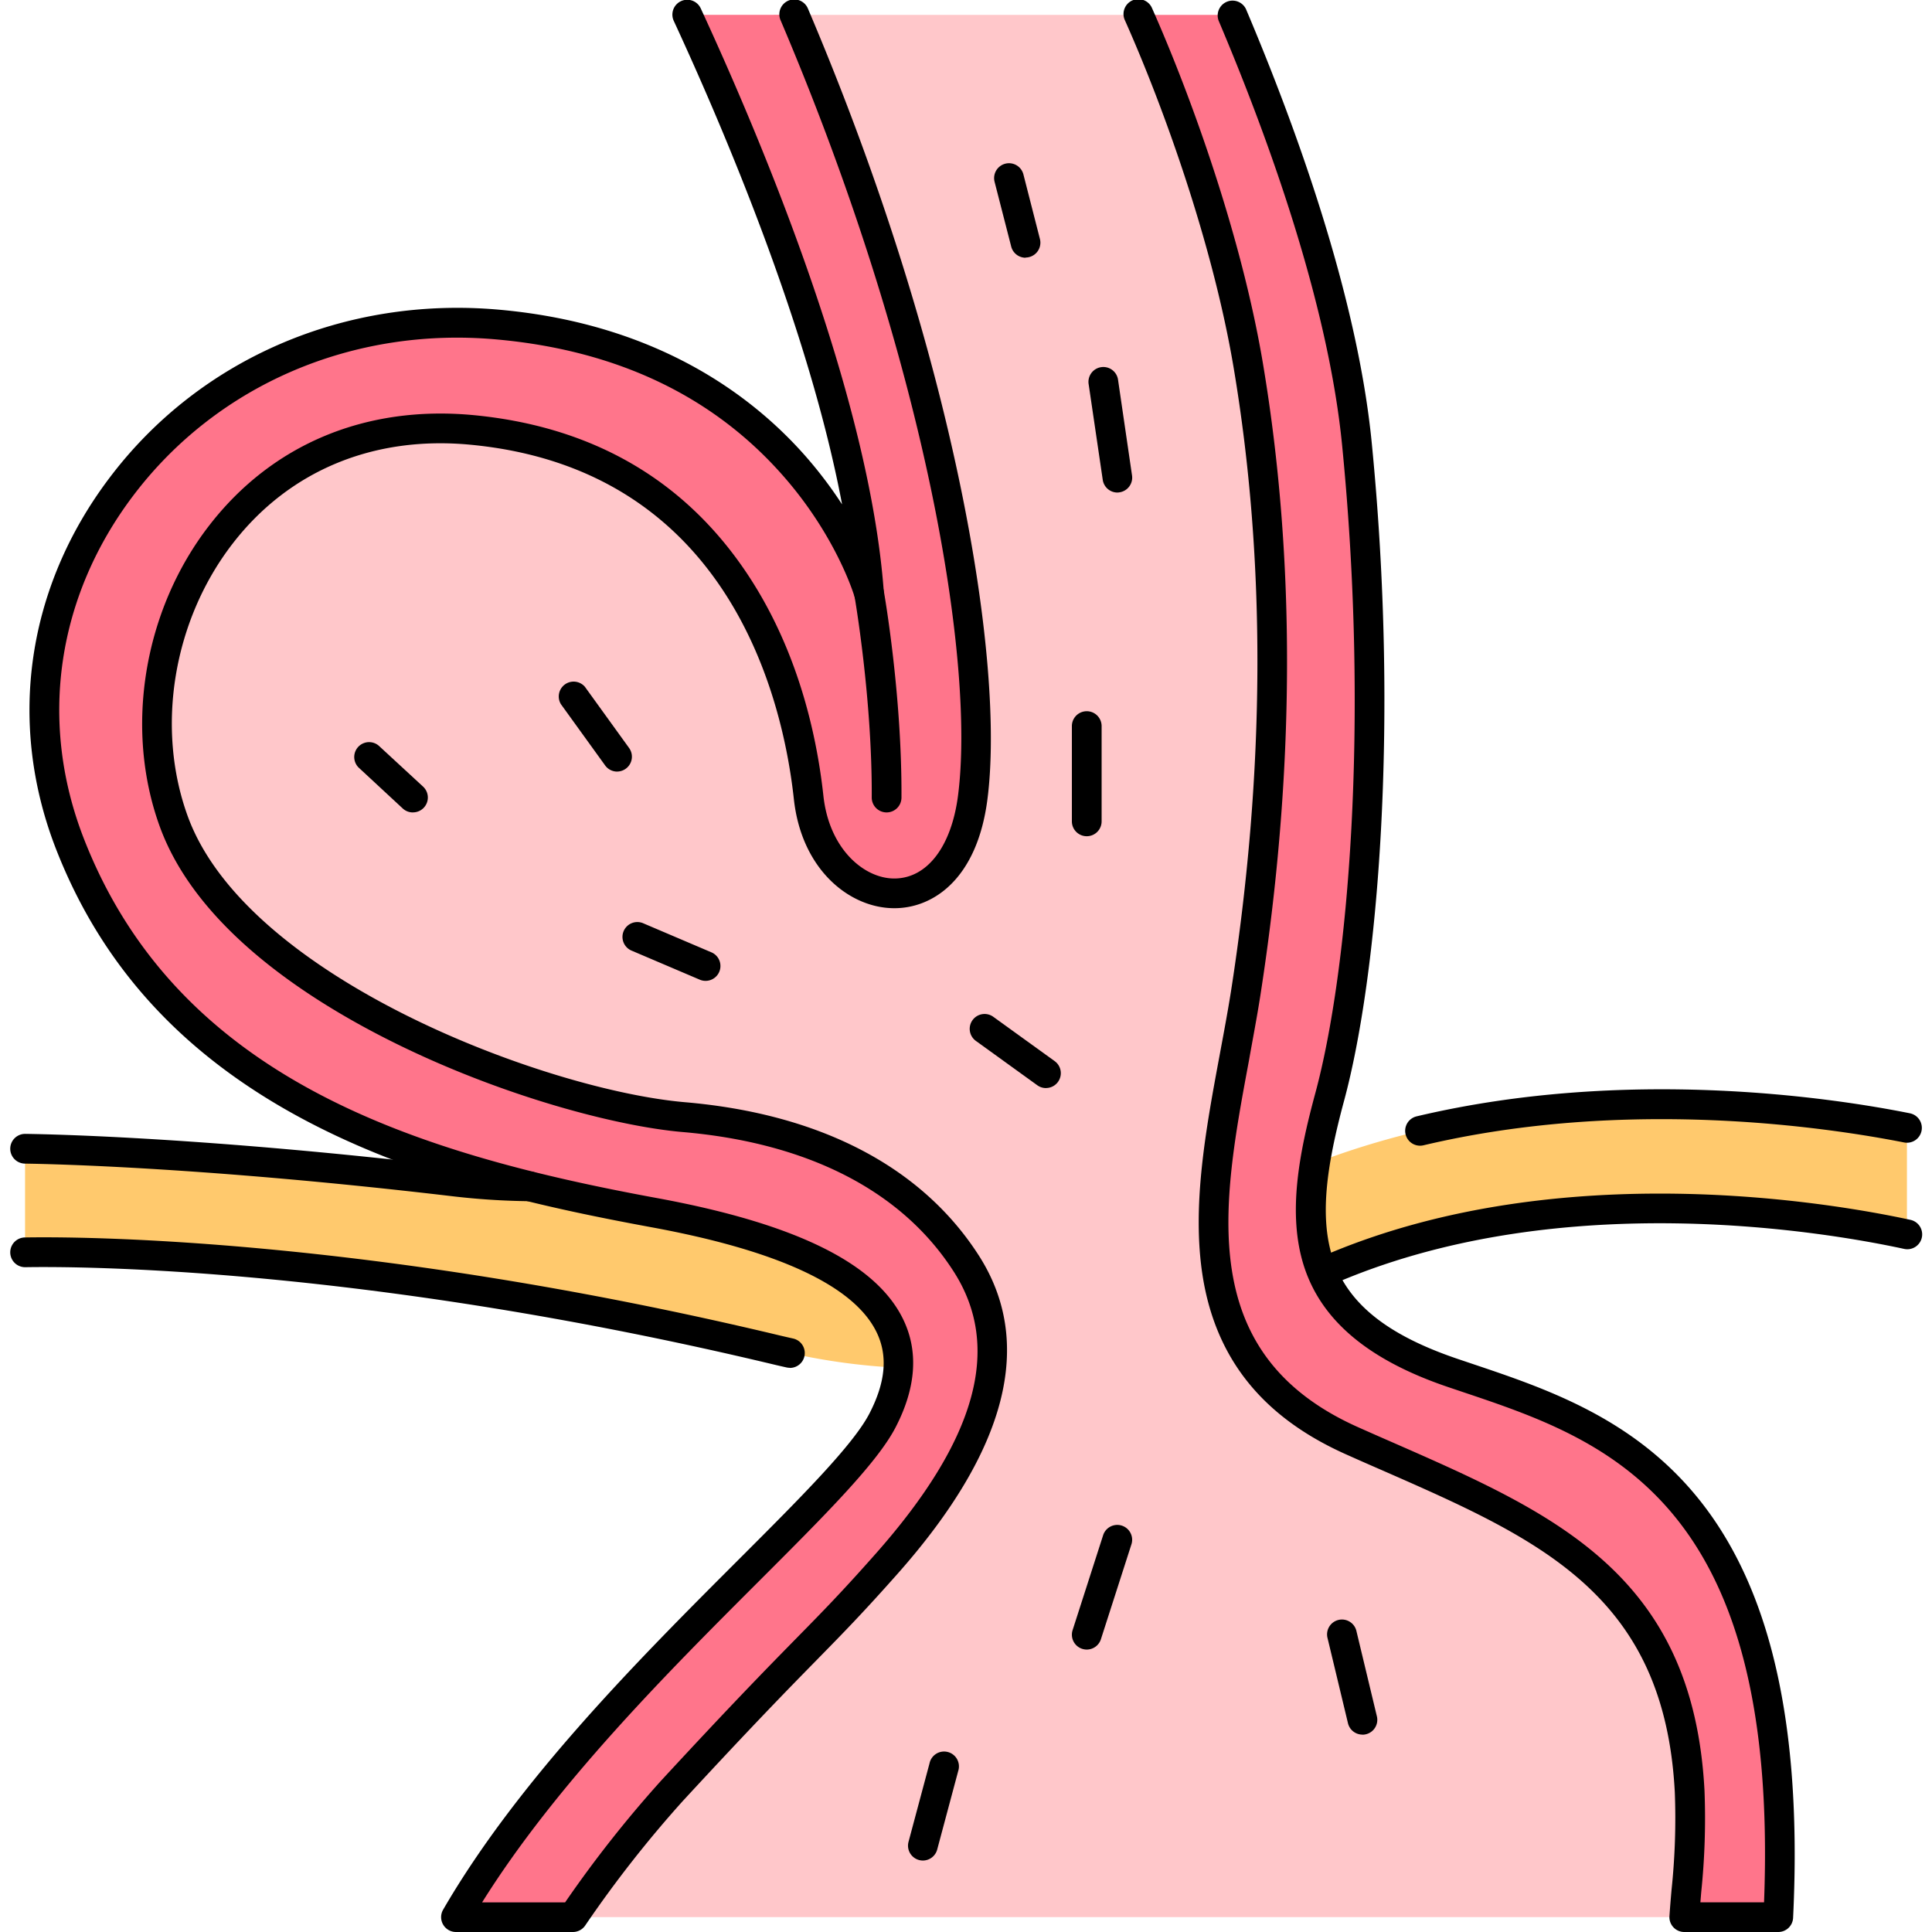 <svg id="Слой_1" height="512" viewBox="0 0 512 512" width="512" xmlns="http://www.w3.org/2000/svg" data-name="Слой 1"><path d="m505.36 298.89v28.22c-34-7.36-97.72-13.87-151.61 8.71-47.42 19.85-80.58 26.84-108.07 26.84a168.27 168.27 0 0 1 -39.83-4.91c-108.07-25.82-183.57-26.13-199.21-25.87v-27.44c12.71.18 52.78 1.52 113.1 8.6 55.54 6.54 61.42-13.1 95.82-4.88 10.08 2.4 16.95 26.77 28.18 27 24.61.4 54.32-5.86 99.35-24.73 56.23-23.59 121.31-19.67 162.27-11.54z" fill="#ffc96d"/><path d="m205 3.94h101s31.56 58.62 37.88 130.77-12.58 166.39-11.68 189.16 11.72 43.51 78.46 66.05 41.48 118.14 41.48 118.14h-312.53l87.08-94.69s34.15-31.41 21.64-69.44-94.69-38-137.08-55.09-104.61-71.17-67.63-144.21 135.27-40.63 159.62-4.51 41.35 55 41.35 55-4.37-82.96-39.59-191.18z" fill="#ffc7ca"/><path d="m471.24 508.06h-24.9c.69-10 2.09-20.46 1.42-33.36-3.11-58.88-43.24-72.31-89.41-92.87-53.27-23.73-34.89-76-28.28-118.39s11.53-102.27.71-166.6c-5.19-30.93-17.41-66.84-29.05-92.9h24.82c14 33.13 29.32 76.22 33 113.63 7.21 73 1.8 139.78-7.21 173.15s-9.92 58.62 32.47 73c38.07 13.01 92.14 26.69 86.43 144.34z" fill="#ff758b"/><path d="m234.94 414.44c-18.64 21-20.88 21.18-57 60.26a312.2 312.2 0 0 0 -26.15 33.36h-31c33-56.89 101.59-109.42 113.08-131.67 14.43-28-9-45.54-60.42-55-55-10.13-128.06-28-155.11-98.3s33.4-144.3 113.66-137.09 98.3 71.24 98.3 71.24c-3.62-50.08-30.65-115.5-48.15-153.31h28.36c40.75 95.83 51.49 174.65 47.26 207.43-4.81 37.28-40.17 30.34-43.48 0-4.29-39.01-25.59-91.36-89.29-97.36s-95.79 57.38-79 103.67 100.34 75.33 135.21 78.38 60.49 16.55 74.79 38.72c17.92 27.79-2.42 58.63-21.06 79.67z" fill="#ff758b"/><path d="m234.94 215.3a3.94 3.94 0 0 1 -3.92-4c.13-26.37-4.54-53.14-4.58-53.41a3.94 3.94 0 0 1 7.76-1.37c.2 1.12 4.84 27.72 4.7 54.81a3.94 3.94 0 0 1 -3.96 3.97z"/><path d="m109.45 215.3a3.92 3.92 0 0 1 -2.67-1l-11.72-10.87a3.94 3.94 0 0 1 5.34-5.79l11.72 10.82a3.94 3.94 0 0 1 -2.67 6.83z"/><path d="m163.57 204.48a3.93 3.93 0 0 1 -3.2-1.63l-11.72-16.23a3.94 3.94 0 0 1 6.35-4.62l11.72 16.23a3.94 3.94 0 0 1 -3.19 6.24z"/><path d="m187 259.94a3.92 3.92 0 0 1 -1.54-.31l-18-7.67a3.94 3.94 0 1 1 3.08-7.25l18 7.67a3.94 3.94 0 0 1 -1.54 7.56z"/><path d="m271.78 68.3a3.94 3.94 0 0 1 -3.81-3l-4.39-17.1a3.94 3.94 0 1 1 7.63-2l4.38 17.13a3.94 3.94 0 0 1 -3.82 4.92z"/><path d="m296.13 130.53a3.94 3.94 0 0 1 -3.89-3.36l-3.72-25.25a3.94 3.94 0 1 1 7.79-1.15l3.69 25.23a3.94 3.94 0 0 1 -3.32 4.47 4 4 0 0 1 -.55.06z"/><path d="m288 221.61a3.94 3.94 0 0 1 -3.94-3.94v-25.25a3.94 3.94 0 0 1 7.88 0v25.25a3.94 3.94 0 0 1 -3.94 3.94z"/><path d="m277.19 288.35a3.92 3.92 0 0 1 -2.3-.75l-16.23-11.72a3.94 3.94 0 1 1 4.61-6.39l16.23 11.72a3.94 3.94 0 0 1 -2.31 7.13z"/><path d="m288 437.15a3.94 3.94 0 0 1 -3.75-5.14l8.12-25.25a3.94 3.94 0 0 1 7.5 2.41l-8.12 25.25a3.94 3.94 0 0 1 -3.75 2.73z"/><path d="m361.06 459.69a3.94 3.94 0 0 1 -3.83-3l-5.41-22.55a3.94 3.94 0 1 1 7.66-1.84l5.41 22.55a3.94 3.94 0 0 1 -3.83 4.86z"/><path d="m244.59 493.06a3.94 3.94 0 0 1 -3.81-5l5.55-20.74a3.94 3.94 0 1 1 7.61 2l-5.55 20.74a3.94 3.94 0 0 1 -3.8 3z"/><path d="m376.3 303.62a3.94 3.94 0 0 1 -.9-7.77c55.48-13.15 109.9-5 130.72-.82a3.94 3.94 0 1 1 -1.53 7.73c-20.32-4-73.39-12-127.37.76a3.93 3.93 0 0 1 -.92.1z"/><path d="m140.33 318.33a192 192 0 0 1 -21-1.38c-64.46-7.58-105.19-8.47-112.7-8.58a3.94 3.94 0 0 1 .05-7.88h.02c7.58.1 48.67 1 113.51 8.63a183.91 183.91 0 0 0 20.15 1.33 3.94 3.94 0 0 1 0 7.88z"/><path d="m209.31 362.48a3.94 3.94 0 0 1 -.85-.09q-1.77-.39-3.52-.81c-108.3-25.87-184.13-26-198.22-25.76a3.94 3.94 0 0 1 -.13-7.88c14.26-.25 91-.12 200.18 26q1.69.4 3.4.78a3.94 3.94 0 0 1 -.85 7.79z"/><path d="m353.75 339.75a3.94 3.94 0 0 1 -1.52-7.57c61.75-25.86 133.46-13.37 154-8.92a3.94 3.94 0 1 1 -1.67 7.7c-19.94-4.32-89.62-16.49-149.25 8.49a3.92 3.92 0 0 1 -1.56.3z"/><path d="m471.24 512h-24.89a3.94 3.94 0 0 1 -3.93-4.21c.16-2.3.35-4.63.56-7a180.61 180.61 0 0 0 .86-25.87c-2.77-52.46-35.86-67-77.76-85.37q-4.61-2-9.32-4.11c-22-9.81-34.45-25.17-38-47-3-18.64.77-39 4.45-58.78 1.09-5.86 2.13-11.4 3-16.86 9.11-58.38 9.35-114 .72-165.34-5.46-32.51-18.45-68.82-28.78-92a3.94 3.94 0 1 1 7.19-3.21c10.51 23.67 23.75 60.75 29.33 93.95 8.77 52.16 8.54 108.64-.7 167.86-.87 5.57-2 11.43-3 17.09-7.13 38.21-14.5 77.73 29 97.1q4.69 2.09 9.28 4.09c42.62 18.7 79.44 34.85 82.46 92.17a189.52 189.52 0 0 1 -.87 26.95q-.11 1.35-.22 2.68h16.87c4.12-107-42.31-122.63-79.71-135.2l-4.21-1.42c-20.95-7.13-33.38-17.58-38-31.95-4.49-14-1.21-30.3 3-45.86 8.77-32.45 14.37-98.14 7.1-171.74-3.75-38-19.87-82.15-32.72-112.48a3.94 3.94 0 0 1 7.25-3.07c13.07 30.84 29.46 75.79 33.31 114.78 7.37 74.59 1.63 141.42-7.33 174.57-9.54 35.29-7.53 55.54 29.93 68.29l4.18 1.41c38.22 12.85 90.55 30.44 84.9 146.8a3.94 3.94 0 0 1 -3.95 3.73z"/><path d="m151.84 512h-31a3.94 3.94 0 0 1 -3.41-5.91c20-34.49 52.3-66.77 78.24-92.71 16.32-16.31 30.41-30.4 34.74-38.79s4.91-15.41 1.85-21.63c-6-12.21-26-21.53-59.49-27.7-29.46-5.43-60.65-12.45-89.12-26.94-33.94-17.27-56.5-41.42-69-73.82-12.74-33.23-7.53-68.89 14.35-97.84 23.82-31.59 62.45-48.25 103.35-44.58 42.78 3.84 68.14 23.7 81.88 39.68a110.89 110.89 0 0 1 8.93 11.91c-8.63-45.83-30.77-98.22-44.58-128.08a3.94 3.94 0 1 1 7.15-3.31c16.51 35.72 44.78 103.27 48.5 154.72a3.94 3.94 0 0 1 -7.72 1.35c0-.15-4.56-15.62-18.48-31.69-18.59-21.47-44.29-33.81-76.38-36.7-38.16-3.46-74.19 12.04-96.39 41.45-20.18 26.73-25 59.59-13.26 90.26 24.67 64.14 87.71 84 152.15 95.84 36.58 6.74 57.89 17.2 65.14 32 4.17 8.5 3.52 18.16-1.93 28.71-4.89 9.48-18.7 23.28-36.17 40.75-24.12 24.11-53.78 53.76-73.43 85.18h22a314 314 0 0 1 25.34-32.15c18.6-20.15 28.1-29.84 35.73-37.62 7.07-7.19 12.17-12.38 21.17-22.55 26.87-30.34 33.64-54.85 20.69-74.93-13.69-21.29-38.56-34.05-71.82-36.9-17.05-1.47-47.08-9.26-75.75-23.35-23.24-11.42-53-30.69-62.78-57.61-9.44-26-4.3-57.27 13.09-79.76 16.64-21.55 41.47-31.92 69.91-29.28 29.78 2.81 53.25 15.56 69.76 37.9 15.75 21.31 21.26 46 23.11 63 1.54 14.13 10.75 21.83 18.64 21.91h.15c8.67 0 15.14-8.41 16.89-22 4.53-35.06-8.24-114.28-47-205.38a3.94 3.94 0 1 1 7.25-3.08c39.31 92.45 52.2 173.39 47.54 209.47-2.76 21.43-14.69 29-24.91 28.86-11.56-.11-24.34-10.09-26.39-28.93-2.84-26.07-16.89-87.4-85.78-93.9-25.66-2.42-48 6.88-62.93 26.19-15.78 20.41-20.46 48.78-11.92 72.26 15.65 43 95.28 72.66 131.81 75.8 35.78 3.08 62.67 17.09 77.76 40.5 14.92 23.13 7.71 51.54-21.42 84.43-9.12 10.29-14.28 15.56-21.44 22.86-7.6 7.75-17.05 17.4-35.57 37.46a310.49 310.49 0 0 0 -25.78 32.89 3.94 3.94 0 0 1 -3.27 1.76z"/></svg>